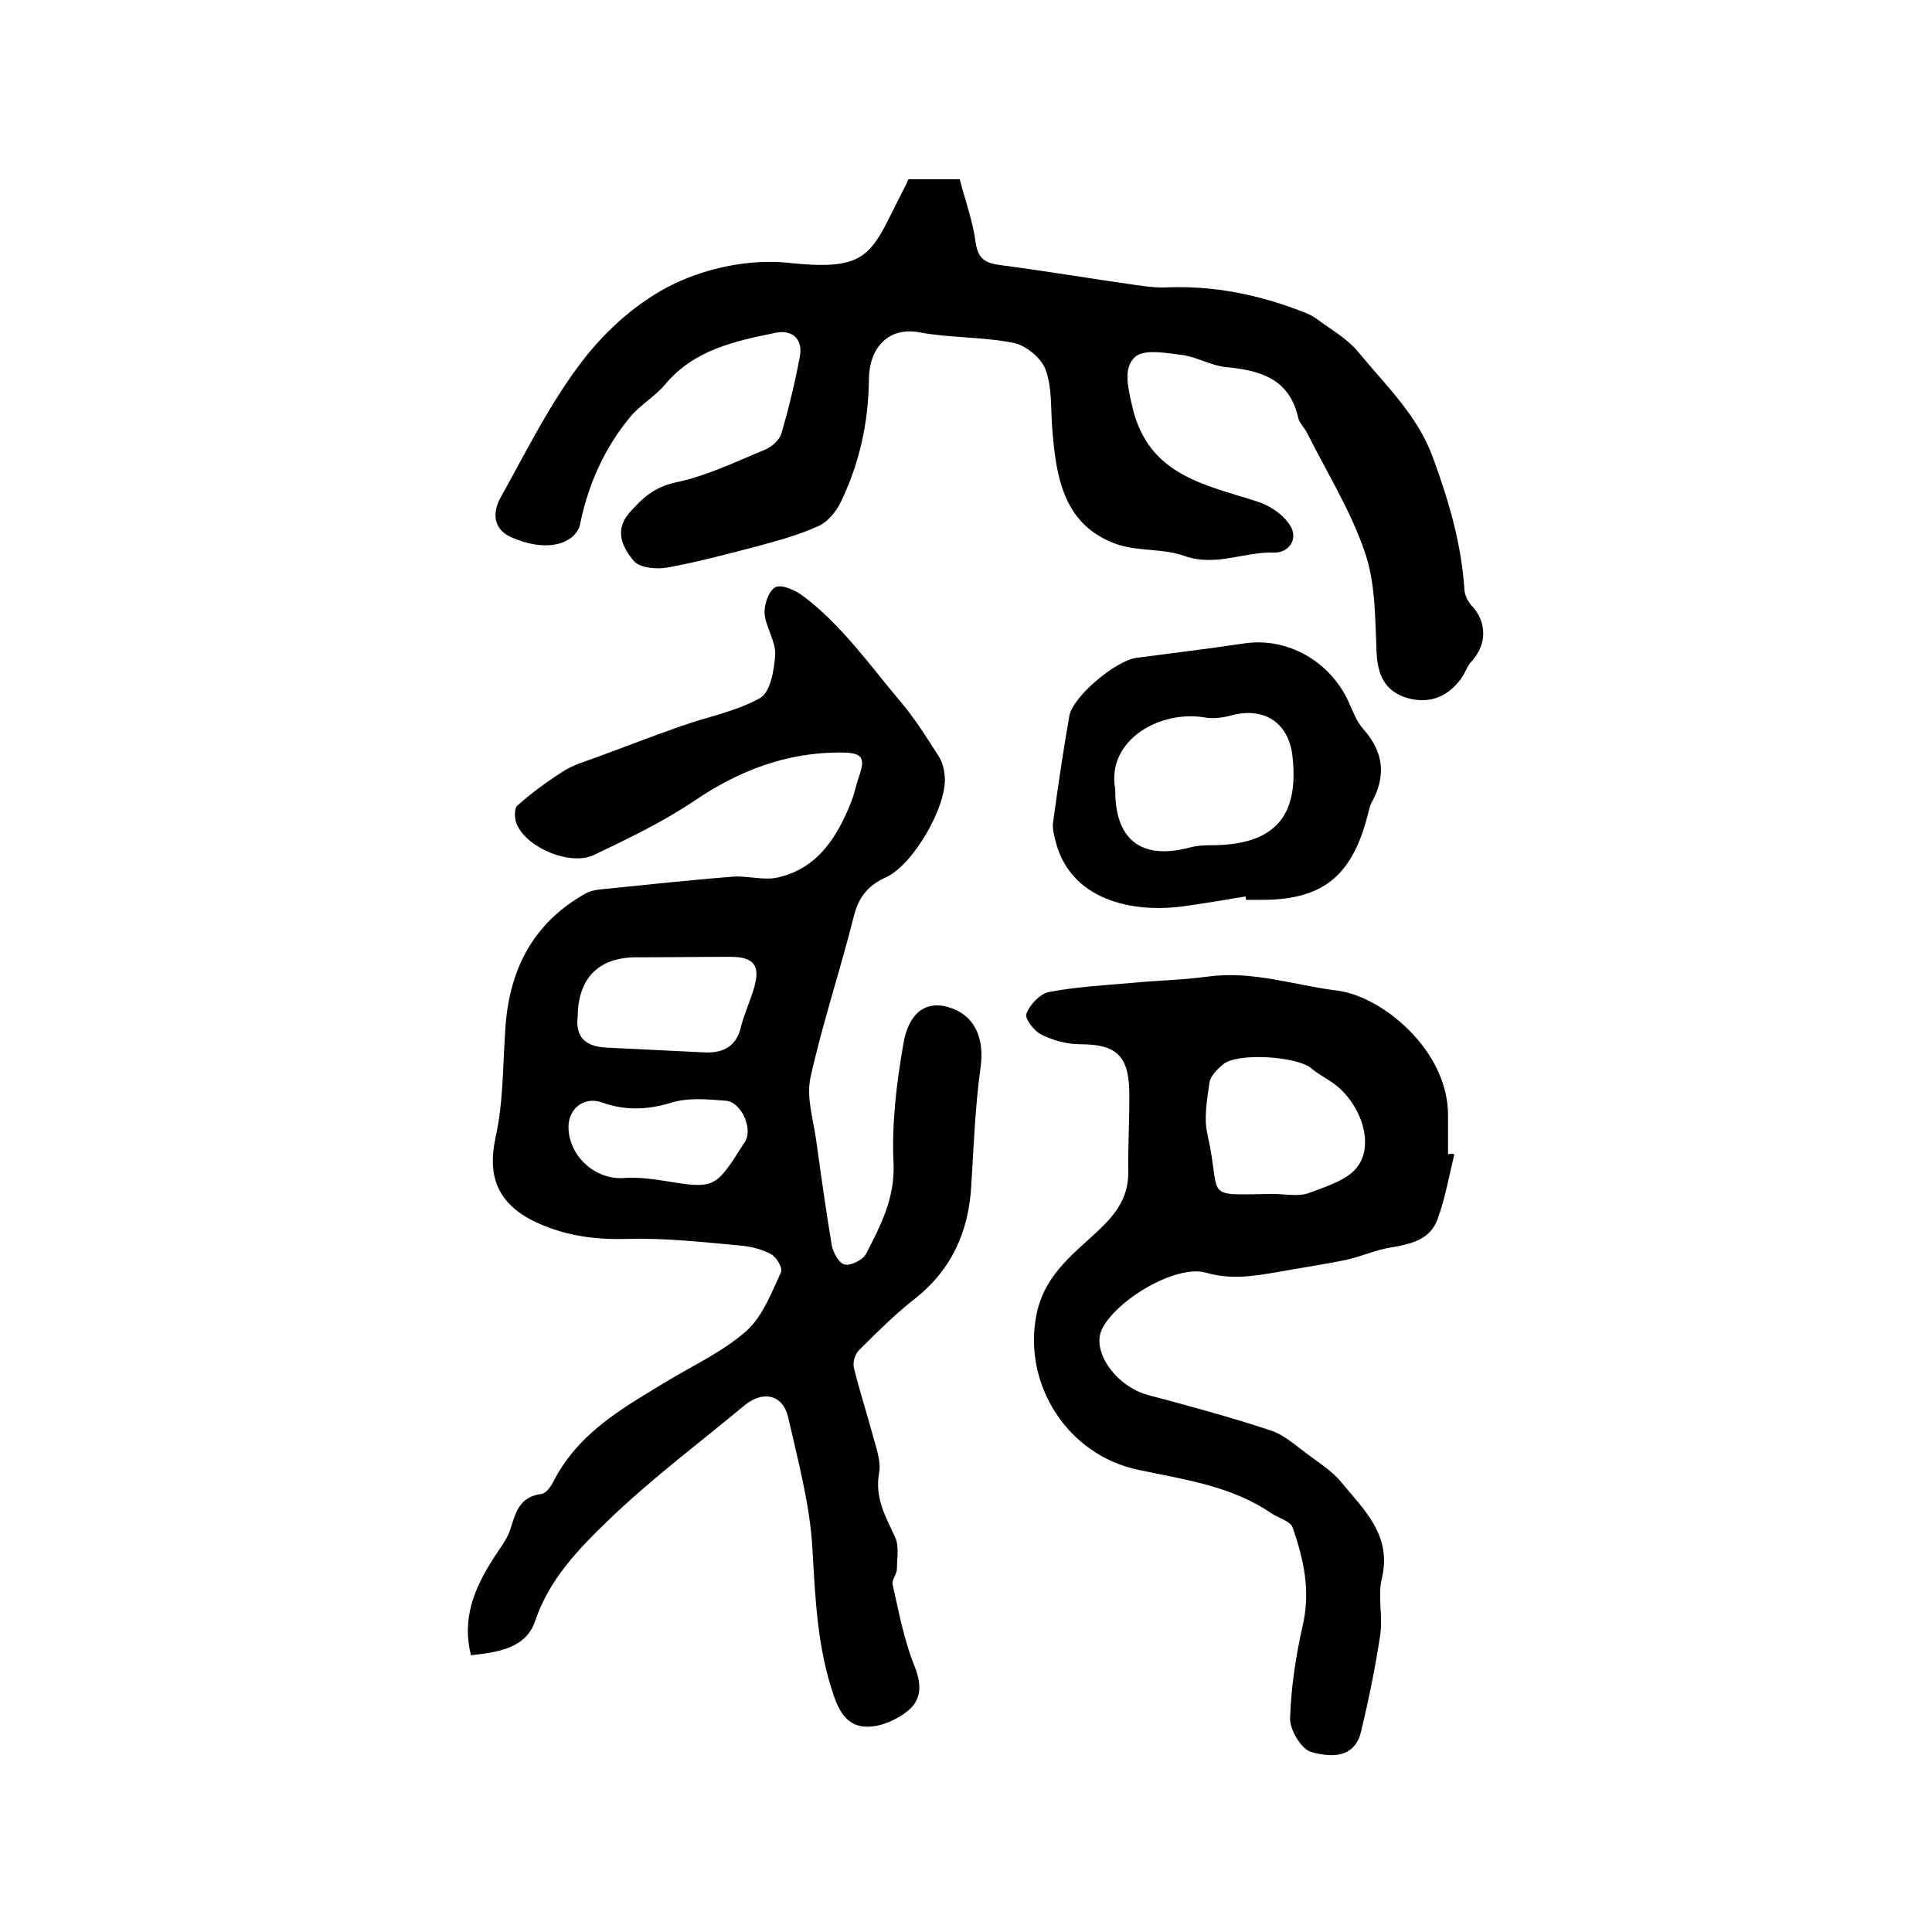 <?xml version="1.0" encoding="utf-8"?>
<!-- Generator: Adobe Illustrator 22.0.0, SVG Export Plug-In . SVG Version: 6.00 Build 0)  -->
<svg version="1.1" id="图层_1" xmlns="http://www.w3.org/2000/svg" xmlns:xlink="http://www.w3.org/1999/xlink" x="0px" y="0px"
	 viewBox="0 0 400 400" style="enable-background:new 0 0 400 400;" xml:space="preserve">
<style type="text/css">
	.st0{fill:#FFFFFF;}
</style>
<g>
	
	<path d="M97.5,342.7c-1.9-7.6,0.7-13.8,4.5-19.8c1.3-2.1,3-4.1,3.7-6.4c1.1-3.5,1.9-6.6,6.4-7.2c1-0.1,2-1.6,2.6-2.8
		c5.3-10.2,14.8-15.3,24-20.9c5.4-3.2,11.3-6,15.9-10.1c3.3-3,5.1-7.8,7.1-12.1c0.4-0.8-0.9-3.1-2-3.7c-1.8-1-4.1-1.6-6.2-1.8
		c-7.7-0.7-15.5-1.6-23.3-1.4c-6.6,0.2-12.7-0.5-18.9-3.3c-8.1-3.7-10.5-9.4-8.7-17.7c1.6-7.2,1.5-14.7,2-22.1
		c0.7-12.4,5.6-22.3,16.8-28.5c1-0.5,2.2-0.7,3.3-0.8c9-0.9,18.1-1.9,27.1-2.6c3-0.2,6.3,0.8,9.1,0.2c8.3-1.8,12.4-8.3,15.3-15.6
		c0.7-1.7,1-3.5,1.6-5.2c1.5-4.2,0.7-5.1-3.9-5.1c-11.1,0-20.8,3.7-30,9.9c-6.5,4.4-13.8,7.9-20.9,11.3c-4.8,2.3-13.6-1.3-15.9-6.1
		c-0.6-1.1-0.7-3.5,0-4.1c2.9-2.6,6.2-5,9.5-7.1c2-1.3,4.4-2,6.6-2.8c6-2.2,11.9-4.5,17.9-6.6c5.4-1.9,11.3-3,16.3-5.8
		c2.1-1.2,2.9-5.8,3.1-9c0.1-2.8-2-5.7-2.2-8.5c-0.1-1.8,0.8-4.6,2.2-5.4c1.2-0.7,3.9,0.5,5.5,1.6c8.1,6,13.9,14.3,20.3,21.9
		c3,3.5,5.5,7.5,8,11.4c0.8,1.2,1.2,2.8,1.3,4.3c0.5,6.1-6.5,18.2-12.1,20.8c-3.6,1.6-5.7,4-6.7,8c-2.8,11.2-6.5,22.2-9,33.5
		c-0.9,4.1,0.6,8.7,1.2,13.1c1,7.2,2,14.4,3.2,21.6c0.3,1.5,1.5,3.8,2.7,4c1.3,0.3,3.8-1,4.4-2.2c3-5.8,6-11.5,5.7-18.7
		c-0.4-8.2,0.6-16.5,2-24.6c1.1-6.8,4.8-9.1,9.3-7.8c5.5,1.6,7.6,6.4,6.7,12.6c-1.1,8-1.4,16.1-1.9,24.2c-0.5,9.6-4,17.5-11.7,23.6
		c-4.1,3.2-7.9,7-11.6,10.7c-0.8,0.8-1.3,2.5-1,3.6c1.1,4.6,2.6,9.1,3.8,13.6c0.7,2.7,1.9,5.7,1.4,8.2c-0.9,5.1,1.3,8.9,3.3,13.2
		c0.9,1.9,0.4,4.4,0.4,6.6c0,1.1-1.1,2.3-0.9,3.2c1.3,5.8,2.4,11.7,4.6,17.1c1.5,3.8,1.3,6.8-1.3,9c-2.3,1.9-5.6,3.4-8.5,3.4
		c-3.4,0-5.4-2-6.9-6.2c-3.5-10.1-3.9-20.3-4.5-30.7c-0.5-9.1-3-18.2-5-27.1c-1.1-4.8-5.2-5.7-9.1-2.5c-9.5,7.9-19.4,15.3-28.3,23.9
		c-6.1,5.9-12.1,12.1-15,20.7C108.9,341.3,103,342.1,97.5,342.7z M119.6,210.5c-0.5,4.3,1.7,6.2,6,6.4c6.8,0.3,13.7,0.7,20.5,1
		c3.7,0.1,6.4-1.3,7.3-5.3c0.7-2.7,1.9-5.3,2.7-8c1.4-4.7,0-6.5-4.9-6.5c-6.5,0-12.9,0.1-19.4,0.1
		C124,198.2,119.7,202.4,119.6,210.5z M117.7,233.3c0,6,5.5,11,11.4,10.6c2.6-0.2,5.3,0.1,7.9,0.5c11,1.8,11,1.8,16.9-7.5
		c0.2-0.3,0.4-0.5,0.5-0.8c1.4-2.8-1.1-8-4.1-8.2c-3.7-0.3-7.8-0.7-11.3,0.4c-5,1.5-9.6,1.7-14.5-0.1
		C120.8,227,117.7,229.6,117.7,233.3z"/>
	<path d="M188.1,37.1c3.5,0,6.6,0,10.6,0c1.1,4.3,2.7,8.6,3.3,13.1c0.5,3.5,2.1,4.3,5.2,4.7c9.3,1.2,18.6,2.8,27.9,4.1
		c2.1,0.3,4.3,0.6,6.4,0.5c9.8-0.4,19.1,1.5,28.1,5c1.1,0.4,2.2,0.9,3.1,1.6c3,2.2,6.4,4.1,8.7,7c5.6,6.8,12.1,12.9,15.3,21.7
		c3.3,9,5.9,17.9,6.5,27.4c0.1,1.1,0.7,2.3,1.4,3.1c3.3,3.4,3.3,8.1,0.1,11.6c-0.8,0.8-1.2,2-1.8,3c-2.7,4.2-6.8,6-11.6,4.6
		c-4.6-1.4-6.1-4.8-6.3-9.5c-0.3-6.9-0.2-14.2-2.4-20.6c-2.9-8.6-7.9-16.6-12-24.8c-0.5-1-1.5-1.9-1.8-3c-1.8-8.2-7.8-9.9-15-10.6
		c-3.1-0.3-6-2.1-9-2.5c-3.3-0.4-7.9-1.3-9.8,0.4c-2.6,2.4-1.4,6.6-0.5,10.6c3.4,13.9,14.8,15.8,25.7,19.3c2.6,0.8,5.5,2.7,6.9,5
		c1.8,2.8-0.3,5.7-3.3,5.6c-6.2-0.2-12.1,3-18.6,0.7c-4.4-1.6-9.5-0.9-13.9-2.4c-10.9-3.8-12.6-13.5-13.4-23.4
		c-0.4-4.3,0-8.8-1.4-12.7c-0.8-2.4-4.1-5.1-6.6-5.6c-6.4-1.3-13.2-1-19.6-2.2c-6.6-1.2-10.4,3.5-10.4,9.8c-0.1,9-2,17.4-5.8,25.3
		c-0.9,1.9-2.6,4-4.4,4.9c-3.9,1.8-8.1,3-12.2,4.1c-6.4,1.7-12.8,3.4-19.3,4.6c-2.2,0.4-5.7,0.1-6.9-1.3c-2.3-2.6-4.2-6.3-1.1-9.9
		c2.6-3,5.1-5.4,9.6-6.4c6.4-1.3,12.5-4.3,18.6-6.8c1.4-0.6,3-2,3.4-3.4c1.5-5.2,2.8-10.5,3.8-15.9c0.7-3.7-1.7-5.6-5-4.9
		c-8.4,1.7-16.9,3.5-22.9,10.7c-2.1,2.5-5.1,4.2-7.2,6.7c-5.4,6.5-8.7,14-10.4,22.2c0,0.2-0.1,0.3-0.1,0.5
		c-1.6,4.1-7.6,5.2-14.2,2.2c-3.8-1.7-3.8-5.2-2.2-8.1c5.4-9.7,10.3-19.7,17-28.4c4.9-6.4,11.6-12.4,18.9-15.9
		c7-3.4,15.9-5.2,23.6-4.4c17.7,1.9,17.1-2,24.5-16.2C187.7,37.9,187.9,37.6,188.1,37.1z"/>
	<path d="M301.1,239c-1.1,4.5-1.9,9.2-3.5,13.5c-1.6,4.3-5.7,5.1-9.8,5.8c-3,0.5-5.9,1.8-8.9,2.5c-4.8,1-9.7,1.7-14.6,2.6
		c-4.8,0.8-9.4,1.6-14.6,0.1c-6.3-1.8-18.8,5.8-21.6,11.8c-2.1,4.6,3,11.7,9.5,13.5c8.6,2.3,17.2,4.6,25.6,7.4
		c2.7,0.9,5.1,3.1,7.4,4.8c2.5,1.9,5.3,3.6,7.2,6c4.7,5.7,10.4,10.9,8.3,19.8c-0.9,3.6,0.2,7.7-0.3,11.4c-1,6.8-2.4,13.6-4,20.3
		c-1.4,5.8-6.6,5.3-10.4,4.2c-2-0.6-4.4-4.6-4.3-7c0.2-6.4,1.2-12.9,2.6-19.1c1.7-7.2,0.2-13.9-2.1-20.4c-0.5-1.3-2.9-1.9-4.4-2.9
		c-8.3-5.7-18.2-7-27.6-9c-14.6-3.1-23.9-17.7-21-32.2c1.8-8.7,8.3-12.9,13.7-18.2c3.3-3.3,5.3-6.5,5.3-11.2
		c-0.1-5.7,0.3-11.3,0.2-17c-0.2-7.3-2.9-9.5-10.2-9.5c-2.7,0-5.6-0.8-8-2c-1.5-0.7-3.5-3.4-3.1-4.3c0.7-1.9,2.8-4.1,4.6-4.5
		c5.7-1.1,11.5-1.4,17.2-1.9c5.2-0.5,10.5-0.6,15.7-1.3c9.3-1.3,18,1.8,26.9,2.9c9.4,1.2,23,12.5,22.9,25.9c0,2.7,0,5.3,0,8
		C300.3,238.8,300.7,238.9,301.1,239z M263.6,247.2C263.6,247.2,263.6,247.2,263.6,247.2c2.5,0,5.2,0.6,7.4-0.2
		c3.7-1.4,8.4-2.8,10.3-5.8c3.4-5.2-0.2-13.7-5.8-17.3c-1.4-0.9-2.8-1.7-4.1-2.8c-3.1-2.4-15-3.2-18.1-0.8c-1.2,1-2.7,2.4-2.9,3.9
		c-0.5,3.5-1.2,7.3-0.4,10.7c3,13.3-1.3,12.5,13,12.3C263.2,247.2,263.4,247.2,263.6,247.2z"/>
	<path d="M257.9,185.6c-4.2,0.7-8.4,1.4-12.6,2c-11.3,1.6-23.6-1.5-26.7-13.2c-0.3-1.3-0.7-2.6-0.6-3.9c1-7.4,2.1-14.9,3.4-22.3
		c0.7-4,9.7-11.5,13.9-12c7.5-1,15-1.9,22.4-3c8.8-1.3,17.7,3.7,21.5,12.1c0.9,2,1.7,4.1,3.1,5.7c4.2,4.7,4.7,9.7,1.7,15.1
		c-0.5,0.9-0.6,1.9-0.9,2.9c-3.3,12.7-9.6,17.5-22.6,17.3c-0.8,0-1.7,0-2.5,0C258,186.1,257.9,185.9,257.9,185.6z M230.9,163.4
		c-0.1,10.4,5.3,14.7,15.3,12.1c1.4-0.4,3-0.5,4.4-0.5c13.1,0,18.4-5.7,17-18.4c-0.8-7.1-6-10.4-13-8.4c-1.5,0.4-3.3,0.6-4.8,0.4
		C240.3,146.8,229,153.2,230.9,163.4z"/>
	
	
	
	
</g>
</svg>
